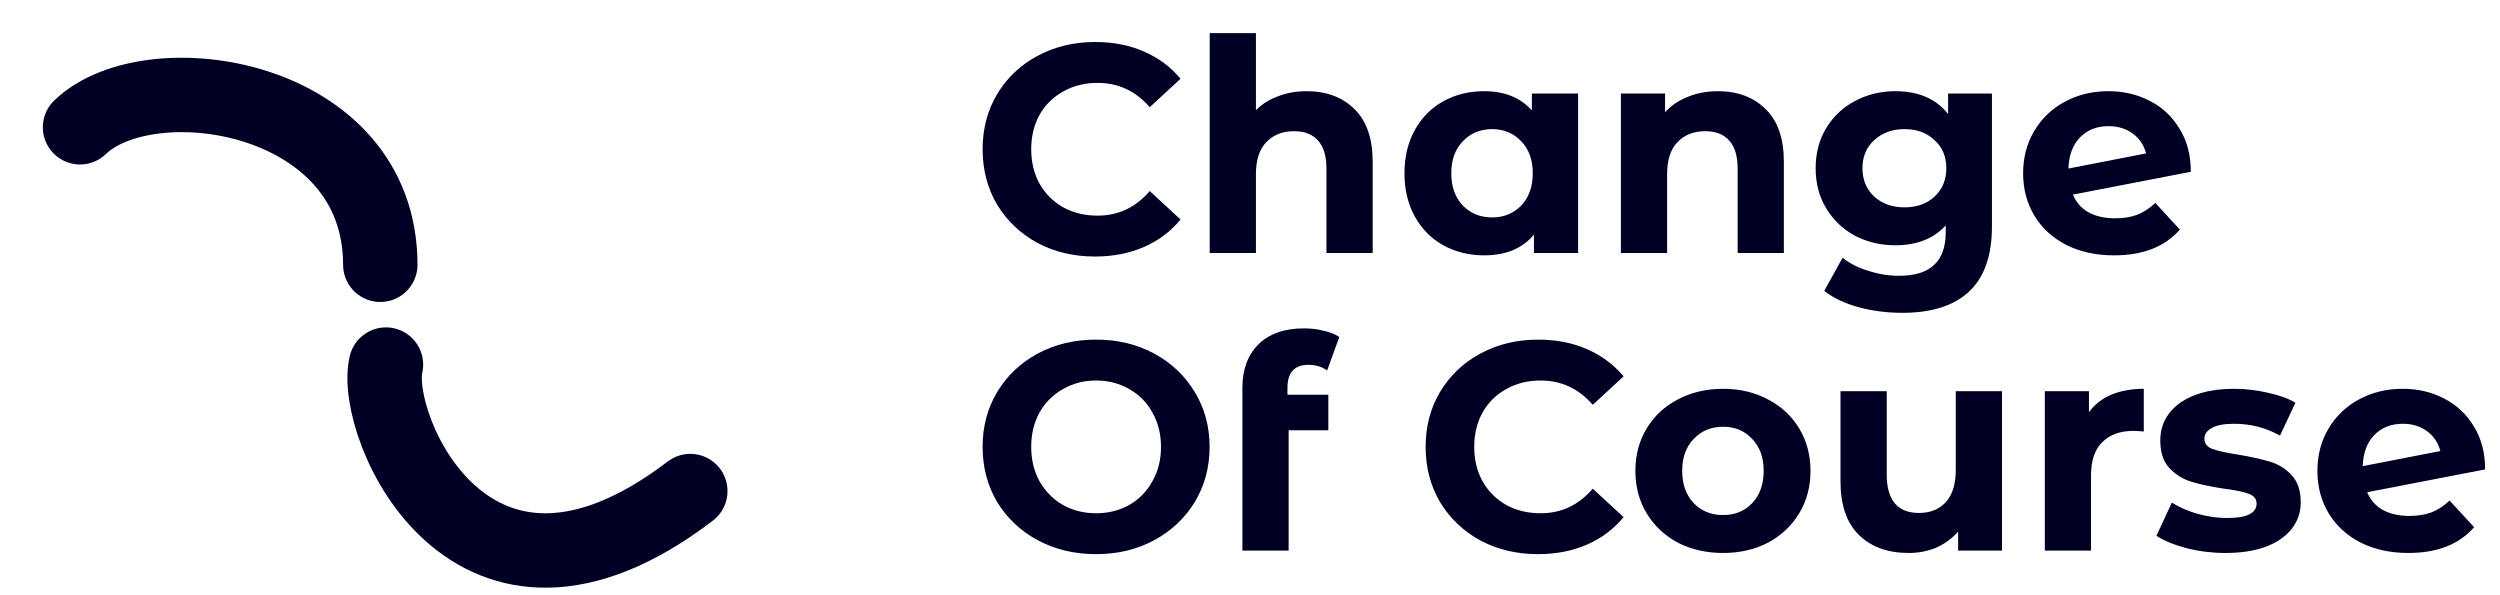 <svg width="336" height="80" viewBox="0 0 336 80" fill="none" xmlns="http://www.w3.org/2000/svg">
<path d="M147.157 34.478C144.316 34.478 141.741 33.867 139.431 32.646C137.148 31.398 135.343 29.686 134.015 27.509C132.714 25.305 132.064 22.823 132.064 20.062C132.064 17.301 132.714 14.832 134.015 12.654C135.343 10.451 137.148 8.738 139.431 7.517C141.741 6.269 144.33 5.645 147.197 5.645C149.613 5.645 151.79 6.07 153.728 6.92C155.693 7.769 157.339 8.991 158.666 10.584L154.524 14.407C152.639 12.23 150.303 11.141 147.516 11.141C145.79 11.141 144.25 11.526 142.896 12.296C141.542 13.039 140.48 14.088 139.71 15.442C138.967 16.796 138.595 18.336 138.595 20.062C138.595 21.787 138.967 23.327 139.71 24.681C140.48 26.035 141.542 27.097 142.896 27.867C144.25 28.61 145.79 28.982 147.516 28.982C150.303 28.982 152.639 27.88 154.524 25.677L158.666 29.5C157.339 31.119 155.693 32.354 153.728 33.203C151.763 34.053 149.573 34.478 147.157 34.478ZM175.607 12.256C178.262 12.256 180.399 13.053 182.019 14.646C183.665 16.239 184.488 18.602 184.488 21.734V34H178.275V22.69C178.275 20.991 177.904 19.73 177.16 18.907C176.417 18.057 175.342 17.632 173.935 17.632C172.368 17.632 171.12 18.124 170.191 19.106C169.262 20.062 168.797 21.495 168.797 23.407V34H162.585V4.451H168.797V14.805C169.62 13.982 170.616 13.358 171.784 12.933C172.952 12.482 174.227 12.256 175.607 12.256ZM212.096 12.575V34H206.163V31.531C204.623 33.389 202.393 34.319 199.472 34.319C197.454 34.319 195.623 33.867 193.976 32.965C192.357 32.062 191.083 30.774 190.153 29.102C189.224 27.429 188.76 25.491 188.76 23.287C188.76 21.084 189.224 19.146 190.153 17.473C191.083 15.8 192.357 14.513 193.976 13.61C195.623 12.707 197.454 12.256 199.472 12.256C202.207 12.256 204.344 13.119 205.884 14.845V12.575H212.096ZM200.547 29.221C202.114 29.221 203.415 28.69 204.45 27.628C205.486 26.54 206.003 25.093 206.003 23.287C206.003 21.482 205.486 20.048 204.45 18.986C203.415 17.898 202.114 17.354 200.547 17.354C198.954 17.354 197.64 17.898 196.605 18.986C195.569 20.048 195.052 21.482 195.052 23.287C195.052 25.093 195.569 26.54 196.605 27.628C197.64 28.69 198.954 29.221 200.547 29.221ZM230.87 12.256C233.525 12.256 235.663 13.053 237.282 14.646C238.928 16.239 239.751 18.602 239.751 21.734V34H233.539V22.69C233.539 20.991 233.167 19.73 232.424 18.907C231.68 18.057 230.605 17.632 229.198 17.632C227.631 17.632 226.384 18.124 225.454 19.106C224.525 20.062 224.061 21.495 224.061 23.407V34H217.848V12.575H223.782V15.084C224.605 14.181 225.627 13.491 226.848 13.013C228.069 12.508 229.41 12.256 230.87 12.256ZM267.718 12.575V30.416C267.718 34.345 266.696 37.266 264.652 39.177C262.607 41.089 259.621 42.044 255.691 42.044C253.62 42.044 251.656 41.792 249.797 41.288C247.939 40.783 246.399 40.053 245.178 39.097L247.647 34.637C248.549 35.381 249.691 35.965 251.072 36.389C252.452 36.841 253.833 37.066 255.213 37.066C257.364 37.066 258.944 36.575 259.952 35.593C260.988 34.637 261.506 33.177 261.506 31.212V30.296C259.886 32.075 257.629 32.965 254.735 32.965C252.771 32.965 250.965 32.54 249.319 31.69C247.7 30.814 246.412 29.593 245.457 28.026C244.501 26.46 244.023 24.655 244.023 22.61C244.023 20.566 244.501 18.761 245.457 17.194C246.412 15.628 247.7 14.42 249.319 13.57C250.965 12.694 252.771 12.256 254.735 12.256C257.842 12.256 260.205 13.278 261.824 15.323V12.575H267.718ZM255.97 27.867C257.616 27.867 258.957 27.389 259.992 26.433C261.054 25.451 261.585 24.177 261.585 22.61C261.585 21.044 261.054 19.783 259.992 18.827C258.957 17.845 257.616 17.354 255.97 17.354C254.324 17.354 252.97 17.845 251.908 18.827C250.846 19.783 250.315 21.044 250.315 22.61C250.315 24.177 250.846 25.451 251.908 26.433C252.97 27.389 254.324 27.867 255.97 27.867ZM284.292 29.341C285.408 29.341 286.39 29.181 287.239 28.863C288.116 28.518 288.925 27.987 289.669 27.27L292.974 30.854C290.956 33.164 288.009 34.319 284.133 34.319C281.717 34.319 279.58 33.854 277.722 32.925C275.863 31.969 274.429 30.655 273.421 28.982C272.412 27.31 271.907 25.411 271.907 23.287C271.907 21.19 272.398 19.305 273.381 17.632C274.39 15.933 275.757 14.619 277.483 13.69C279.235 12.734 281.2 12.256 283.377 12.256C285.421 12.256 287.279 12.694 288.952 13.57C290.624 14.42 291.952 15.668 292.934 17.314C293.943 18.933 294.448 20.858 294.448 23.088L278.598 26.155C279.049 27.217 279.753 28.013 280.708 28.544C281.691 29.075 282.885 29.341 284.292 29.341ZM283.377 16.955C281.81 16.955 280.536 17.46 279.553 18.469C278.571 19.478 278.053 20.871 278 22.65L288.434 20.619C288.142 19.504 287.545 18.615 286.642 17.951C285.739 17.287 284.651 16.955 283.377 16.955ZM147.316 74.478C144.423 74.478 141.807 73.854 139.471 72.606C137.161 71.358 135.343 69.646 134.015 67.469C132.714 65.265 132.064 62.796 132.064 60.062C132.064 57.327 132.714 54.871 134.015 52.694C135.343 50.491 137.161 48.765 139.471 47.517C141.807 46.269 144.423 45.645 147.316 45.645C150.21 45.645 152.812 46.269 155.122 47.517C157.432 48.765 159.25 50.491 160.578 52.694C161.905 54.871 162.569 57.327 162.569 60.062C162.569 62.796 161.905 65.265 160.578 67.469C159.25 69.646 157.432 71.358 155.122 72.606C152.812 73.854 150.21 74.478 147.316 74.478ZM147.316 68.982C148.962 68.982 150.449 68.611 151.777 67.867C153.104 67.097 154.14 66.035 154.883 64.681C155.653 63.327 156.038 61.787 156.038 60.062C156.038 58.336 155.653 56.796 154.883 55.442C154.14 54.088 153.104 53.039 151.777 52.296C150.449 51.526 148.962 51.141 147.316 51.141C145.67 51.141 144.184 51.526 142.856 52.296C141.529 53.039 140.48 54.088 139.71 55.442C138.967 56.796 138.595 58.336 138.595 60.062C138.595 61.787 138.967 63.327 139.71 64.681C140.48 66.035 141.529 67.097 142.856 67.867C144.184 68.611 145.67 68.982 147.316 68.982ZM173.033 53.053H178.528V57.831H173.192V74H166.979V52.097C166.979 49.654 167.696 47.716 169.13 46.283C170.59 44.849 172.634 44.132 175.263 44.132C176.192 44.132 177.068 44.238 177.891 44.451C178.741 44.637 179.444 44.915 180.002 45.287L178.369 49.787C177.652 49.283 176.816 49.031 175.86 49.031C173.975 49.031 173.033 50.066 173.033 52.137V53.053ZM206.698 74.478C203.858 74.478 201.282 73.867 198.973 72.646C196.689 71.398 194.884 69.686 193.556 67.509C192.256 65.305 191.605 62.823 191.605 60.062C191.605 57.301 192.256 54.831 193.556 52.654C194.884 50.451 196.689 48.738 198.973 47.517C201.282 46.269 203.871 45.645 206.738 45.645C209.154 45.645 211.331 46.07 213.269 46.92C215.234 47.769 216.88 48.991 218.207 50.584L214.066 54.407C212.181 52.23 209.844 51.141 207.057 51.141C205.331 51.141 203.791 51.526 202.437 52.296C201.083 53.039 200.021 54.088 199.251 55.442C198.508 56.796 198.136 58.336 198.136 60.062C198.136 61.787 198.508 63.327 199.251 64.681C200.021 66.035 201.083 67.097 202.437 67.867C203.791 68.611 205.331 68.982 207.057 68.982C209.844 68.982 212.181 67.88 214.066 65.677L218.207 69.5C216.88 71.119 215.234 72.354 213.269 73.204C211.305 74.053 209.114 74.478 206.698 74.478ZM231.582 74.319C229.325 74.319 227.294 73.854 225.489 72.925C223.71 71.969 222.316 70.655 221.307 68.982C220.299 67.31 219.794 65.411 219.794 63.287C219.794 61.163 220.299 59.265 221.307 57.593C222.316 55.92 223.71 54.619 225.489 53.69C227.294 52.734 229.325 52.256 231.582 52.256C233.839 52.256 235.856 52.734 237.635 53.69C239.414 54.619 240.808 55.92 241.817 57.593C242.826 59.265 243.33 61.163 243.33 63.287C243.33 65.411 242.826 67.31 241.817 68.982C240.808 70.655 239.414 71.969 237.635 72.925C235.856 73.854 233.839 74.319 231.582 74.319ZM231.582 69.221C233.175 69.221 234.476 68.69 235.485 67.628C236.52 66.54 237.038 65.093 237.038 63.287C237.038 61.482 236.52 60.048 235.485 58.986C234.476 57.898 233.175 57.354 231.582 57.354C229.989 57.354 228.675 57.898 227.639 58.986C226.604 60.048 226.086 61.482 226.086 63.287C226.086 65.093 226.604 66.54 227.639 67.628C228.675 68.69 229.989 69.221 231.582 69.221ZM269.067 52.575V74H263.173V71.451C262.35 72.38 261.368 73.097 260.226 73.602C259.085 74.08 257.85 74.319 256.523 74.319C253.708 74.319 251.478 73.509 249.832 71.889C248.186 70.27 247.363 67.867 247.363 64.681V52.575H253.576V63.765C253.576 67.217 255.023 68.942 257.916 68.942C259.403 68.942 260.598 68.465 261.501 67.509C262.403 66.526 262.855 65.079 262.855 63.168V52.575H269.067ZM280.756 55.402C281.5 54.367 282.495 53.584 283.743 53.053C285.017 52.522 286.478 52.256 288.124 52.256V57.991C287.433 57.938 286.969 57.911 286.73 57.911C284.951 57.911 283.557 58.416 282.548 59.425C281.539 60.407 281.035 61.894 281.035 63.885V74H274.823V52.575H280.756V55.402ZM299.104 74.319C297.325 74.319 295.586 74.106 293.887 73.681C292.187 73.23 290.833 72.672 289.825 72.009L291.895 67.549C292.851 68.159 294.006 68.664 295.36 69.062C296.714 69.433 298.042 69.619 299.342 69.619C301.971 69.619 303.285 68.969 303.285 67.668C303.285 67.057 302.927 66.619 302.21 66.354C301.493 66.088 300.391 65.863 298.904 65.677C297.152 65.411 295.705 65.106 294.564 64.761C293.422 64.416 292.426 63.805 291.577 62.929C290.754 62.053 290.342 60.805 290.342 59.185C290.342 57.831 290.727 56.637 291.497 55.601C292.294 54.539 293.435 53.716 294.922 53.132C296.435 52.548 298.214 52.256 300.258 52.256C301.772 52.256 303.272 52.429 304.759 52.774C306.272 53.093 307.52 53.544 308.502 54.128L306.431 58.548C304.546 57.486 302.489 56.955 300.258 56.955C298.931 56.955 297.935 57.141 297.272 57.513C296.608 57.885 296.276 58.362 296.276 58.947C296.276 59.61 296.634 60.075 297.351 60.34C298.068 60.606 299.21 60.858 300.776 61.097C302.528 61.389 303.962 61.708 305.077 62.053C306.192 62.371 307.161 62.969 307.984 63.845C308.807 64.721 309.219 65.942 309.219 67.509C309.219 68.836 308.821 70.018 308.024 71.053C307.228 72.088 306.059 72.898 304.52 73.482C303.006 74.04 301.201 74.319 299.104 74.319ZM323.844 69.341C324.959 69.341 325.941 69.181 326.791 68.863C327.667 68.518 328.477 67.987 329.22 67.27L332.526 70.854C330.508 73.164 327.561 74.319 323.685 74.319C321.269 74.319 319.132 73.854 317.273 72.925C315.415 71.969 313.981 70.655 312.972 68.982C311.963 67.31 311.459 65.411 311.459 63.287C311.459 61.19 311.95 59.305 312.932 57.632C313.941 55.933 315.308 54.619 317.034 53.69C318.786 52.734 320.751 52.256 322.928 52.256C324.972 52.256 326.831 52.694 328.503 53.57C330.176 54.42 331.503 55.668 332.486 57.314C333.495 58.933 333.999 60.858 333.999 63.088L318.149 66.155C318.601 67.217 319.304 68.013 320.26 68.544C321.242 69.075 322.437 69.341 323.844 69.341ZM322.928 56.955C321.362 56.955 320.087 57.46 319.105 58.469C318.123 59.478 317.605 60.871 317.552 62.65L327.986 60.619C327.694 59.504 327.096 58.615 326.194 57.951C325.291 57.287 324.202 56.955 322.928 56.955Z" fill="#000025"/>
<path d="M10.756 17.106C20.111 8.085 51.111 12.585 51.111 35.585M92.775 66C63.275 88.5 49.953 57.159 51.873 49" stroke="#000025" stroke-width="10" stroke-linecap="round"/>
</svg>
